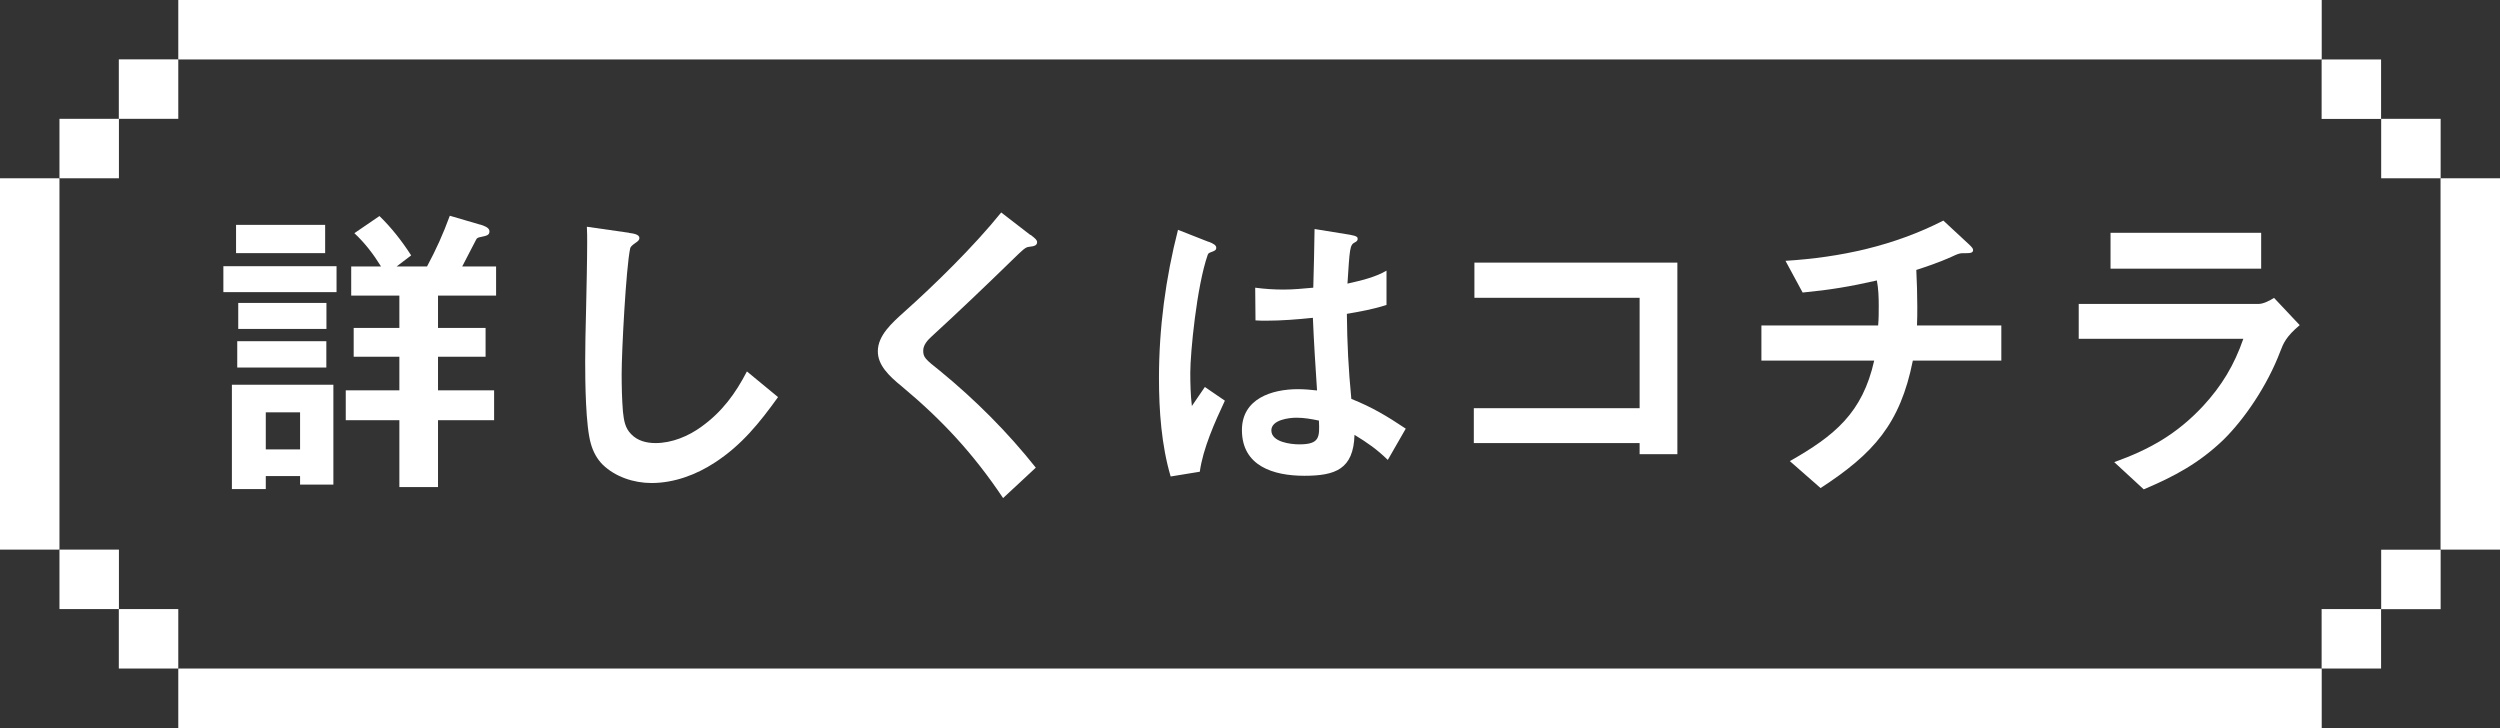 <?xml version="1.0" encoding="UTF-8"?>
<svg id="_レイヤー_2" data-name="レイヤー 2" xmlns="http://www.w3.org/2000/svg" viewBox="0 0 252.27 73.46">
  <rect x="0" y="0" width="252.27" height="73.46" fill="#333333" stroke="none"/>
  <g id="_デザイン" data-name="デザイン">
    <g>
      <g>
        <path d="M33.96,29.48h-11.42v-2.62h11.42v2.62ZM30.28,48.9v-.86h-3.46v1.31h-3.42v-10.53h10.24v10.08h-3.36ZM23.82,25.54v-2.85h8.99v2.85h-8.99ZM23.94,37.09v-2.66h8.99v2.66h-8.99ZM32.94,33.19h-8.9v-2.62h8.9v2.62ZM30.28,41.61h-3.46v3.74h3.46v-3.74ZM48.46,22.66c.32.1.93.29.93.67s-.22.45-.86.58c-.35.06-.42.13-.51.32-.22.42-.77,1.5-1.38,2.66h3.42v2.94h-5.86v3.26h4.8v2.91h-4.8v3.39h5.66v3.01h-5.66v6.75h-3.9v-6.75h-5.41v-3.01h5.41v-3.39h-4.61v-2.91h4.61v-3.26h-4.86v-2.94h3.01c-.77-1.25-1.63-2.37-2.69-3.36l2.53-1.73c1.22,1.18,2.27,2.53,3.2,3.97l-1.47,1.12h3.07c.93-1.73,1.63-3.29,2.3-5.12l3.07.9Z" style="fill: #fff;"/>
        <path d="M63.46,23.5c.48.06,1.06.16,1.06.51,0,.16-.06.29-.45.54-.32.22-.45.38-.48.51-.42,1.98-.86,10.37-.86,12.67,0,1.28.03,2.56.13,3.81.1.86.19,1.63.83,2.27.64.67,1.54.9,2.46.9,1.66,0,3.33-.7,4.64-1.66,2.08-1.5,3.42-3.33,4.58-5.57l3.14,2.59c-1.86,2.59-3.68,4.86-6.4,6.62-1.86,1.22-4.1,2.05-6.37,2.05-1.76,0-3.65-.61-4.93-1.86-.58-.58-.96-1.31-1.18-2.08-.54-1.82-.58-6.3-.58-8.32,0-.93.03-3.42.1-5.7.03-1.5.1-4.48.1-6.27,0-.54,0-1.09-.03-1.63l4.26.61Z" style="fill: #fff;"/>
        <path d="M103.98,23.69c.51.38.67.54.67.74,0,.29-.19.42-.83.48-.35.03-.61.29-1.73,1.38-2.66,2.59-5.34,5.15-8.1,7.68-.38.35-.83.83-.83,1.41,0,.67.19.86,1.7,2.05,3.55,2.91,6.82,6.18,9.66,9.76l-3.3,3.07c-2.98-4.45-6.11-7.84-10.21-11.26-1.38-1.12-2.43-2.18-2.43-3.55,0-1.6,1.41-2.85,2.69-4,2.98-2.66,6.98-6.56,9.76-10.01l2.94,2.27Z" style="fill: #fff;"/>
        <path d="M121.96,24.39c.48.19.77.35.77.61s-.19.32-.54.45c-.16.06-.26.1-.32.26-1.12,3.2-1.76,9.92-1.76,11.9,0,1.12.03,2.24.16,3.36l1.31-1.92,2.02,1.38c-1.02,2.18-2.21,4.83-2.53,7.17l-2.94.48c-.93-3.14-1.18-6.66-1.18-9.92,0-5.06.67-10.08,1.92-14.97l3.1,1.22ZM141.86,43.24l-1.82,3.17c-1.12-1.09-2.05-1.73-3.36-2.53-.1,3.46-1.92,4.13-5.06,4.13s-6.3-.99-6.3-4.61c0-3.17,3.01-4.13,5.66-4.13.64,0,1.28.06,1.92.13-.16-2.43-.32-4.86-.42-7.33-1.57.16-3.14.29-4.7.29-.35,0-.7,0-1.09-.03l-.03-3.3c.96.13,1.92.19,2.88.19s1.98-.1,2.98-.19c.06-2.02.1-3.94.13-5.92l3.58.58c.74.13.77.26.77.42,0,.19-.16.29-.29.35-.51.26-.51.64-.74,4.16,1.28-.29,2.82-.64,3.94-1.31v3.46c-1.28.42-2.66.67-4,.9.03,3.01.16,5.57.45,8.58,2.14.86,3.58,1.73,5.5,3.01ZM130.82,42.15c-.77,0-2.53.22-2.53,1.28,0,1.18,1.95,1.41,2.82,1.41,2.08,0,2.05-.74,1.98-2.4-.77-.16-1.5-.29-2.27-.29Z" style="fill: #fff;"/>
        <path d="M165.45,45.83v-1.12h-16.73v-3.52h16.73v-11.14h-16.67v-3.55h20.48v19.33h-3.81Z" style="fill: #fff;"/>
        <path d="M177.74,36.39v-3.55h11.78c.06-.67.06-1.31.06-1.98,0-.86-.03-1.73-.19-2.56-2.66.61-4.77.96-7.49,1.22l-1.73-3.2c5.57-.35,10.91-1.5,15.93-4.06l2.62,2.43c.26.26.38.38.38.54,0,.32-.32.32-.99.32-.35,0-.48.03-1.22.38-1.06.48-2.43.96-3.52,1.31.06,1.22.1,2.46.1,3.68,0,.64,0,1.28-.03,1.92h8.51v3.55h-8.93c-1.28,6.4-3.97,9.38-9.31,12.86l-3.1-2.72c4.51-2.56,7.33-4.86,8.51-10.14h-11.39Z" style="fill: #fff;"/>
        <path d="M213.35,46.63c3.58-1.28,6.34-2.85,8.96-5.66,1.89-2.05,3.14-4.13,4.06-6.78h-16.61v-3.52h18.14c.51,0,1.15-.35,1.57-.61l2.59,2.75c-1.38,1.15-1.66,1.86-1.95,2.62-1.34,3.55-3.68,6.91-5.73,8.93-2.46,2.37-4.96,3.71-8.06,5.02l-2.98-2.75ZM228.17,27.11h-15.2v-3.62h15.2v3.62Z" style="fill: #fff;"/>
      </g>
      <g>
        <g>
          <line x1="234.28" y1="3" x2="17.99" y2="3" style="fill: none; stroke: #fff; stroke-miterlimit: 10; stroke-width: 6px;"/>
          <line x1="3" y1="55.46" x2="3" y2="17.99" style="fill: none; stroke: #fff; stroke-miterlimit: 10; stroke-width: 6px;"/>
          <rect x="6" y="11.99" width="6" height="6" style="fill: #fff;"/>
          <rect x="11.99" y="5.99" width="6" height="6" style="fill: #fff;"/>
        </g>
        <g>
          <line x1="234.28" y1="70.46" x2="17.99" y2="70.46" style="fill: none; stroke: #fff; stroke-miterlimit: 10; stroke-width: 6px;"/>
          <rect x="6" y="55.46" width="6" height="6" style="fill: #fff;"/>
          <rect x="11.99" y="61.46" width="6" height="6" style="fill: #fff;"/>
        </g>
        <g>
          <line x1="249.27" y1="55.46" x2="249.27" y2="17.99" style="fill: none; stroke: #fff; stroke-miterlimit: 10; stroke-width: 6px;"/>
          <rect x="240.27" y="11.99" width="6" height="6" transform="translate(486.55 29.98) rotate(180)" style="fill: #fff;"/>
          <rect x="234.28" y="5.99" width="6" height="6" transform="translate(474.55 17.99) rotate(180)" style="fill: #fff;"/>
          <rect x="240.27" y="55.46" width="6" height="6" transform="translate(486.55 116.93) rotate(180)" style="fill: #fff;"/>
          <rect x="234.28" y="61.46" width="6" height="6" transform="translate(474.55 128.92) rotate(180)" style="fill: #fff;"/>
        </g>
      </g>
    </g>
  </g>
</svg>